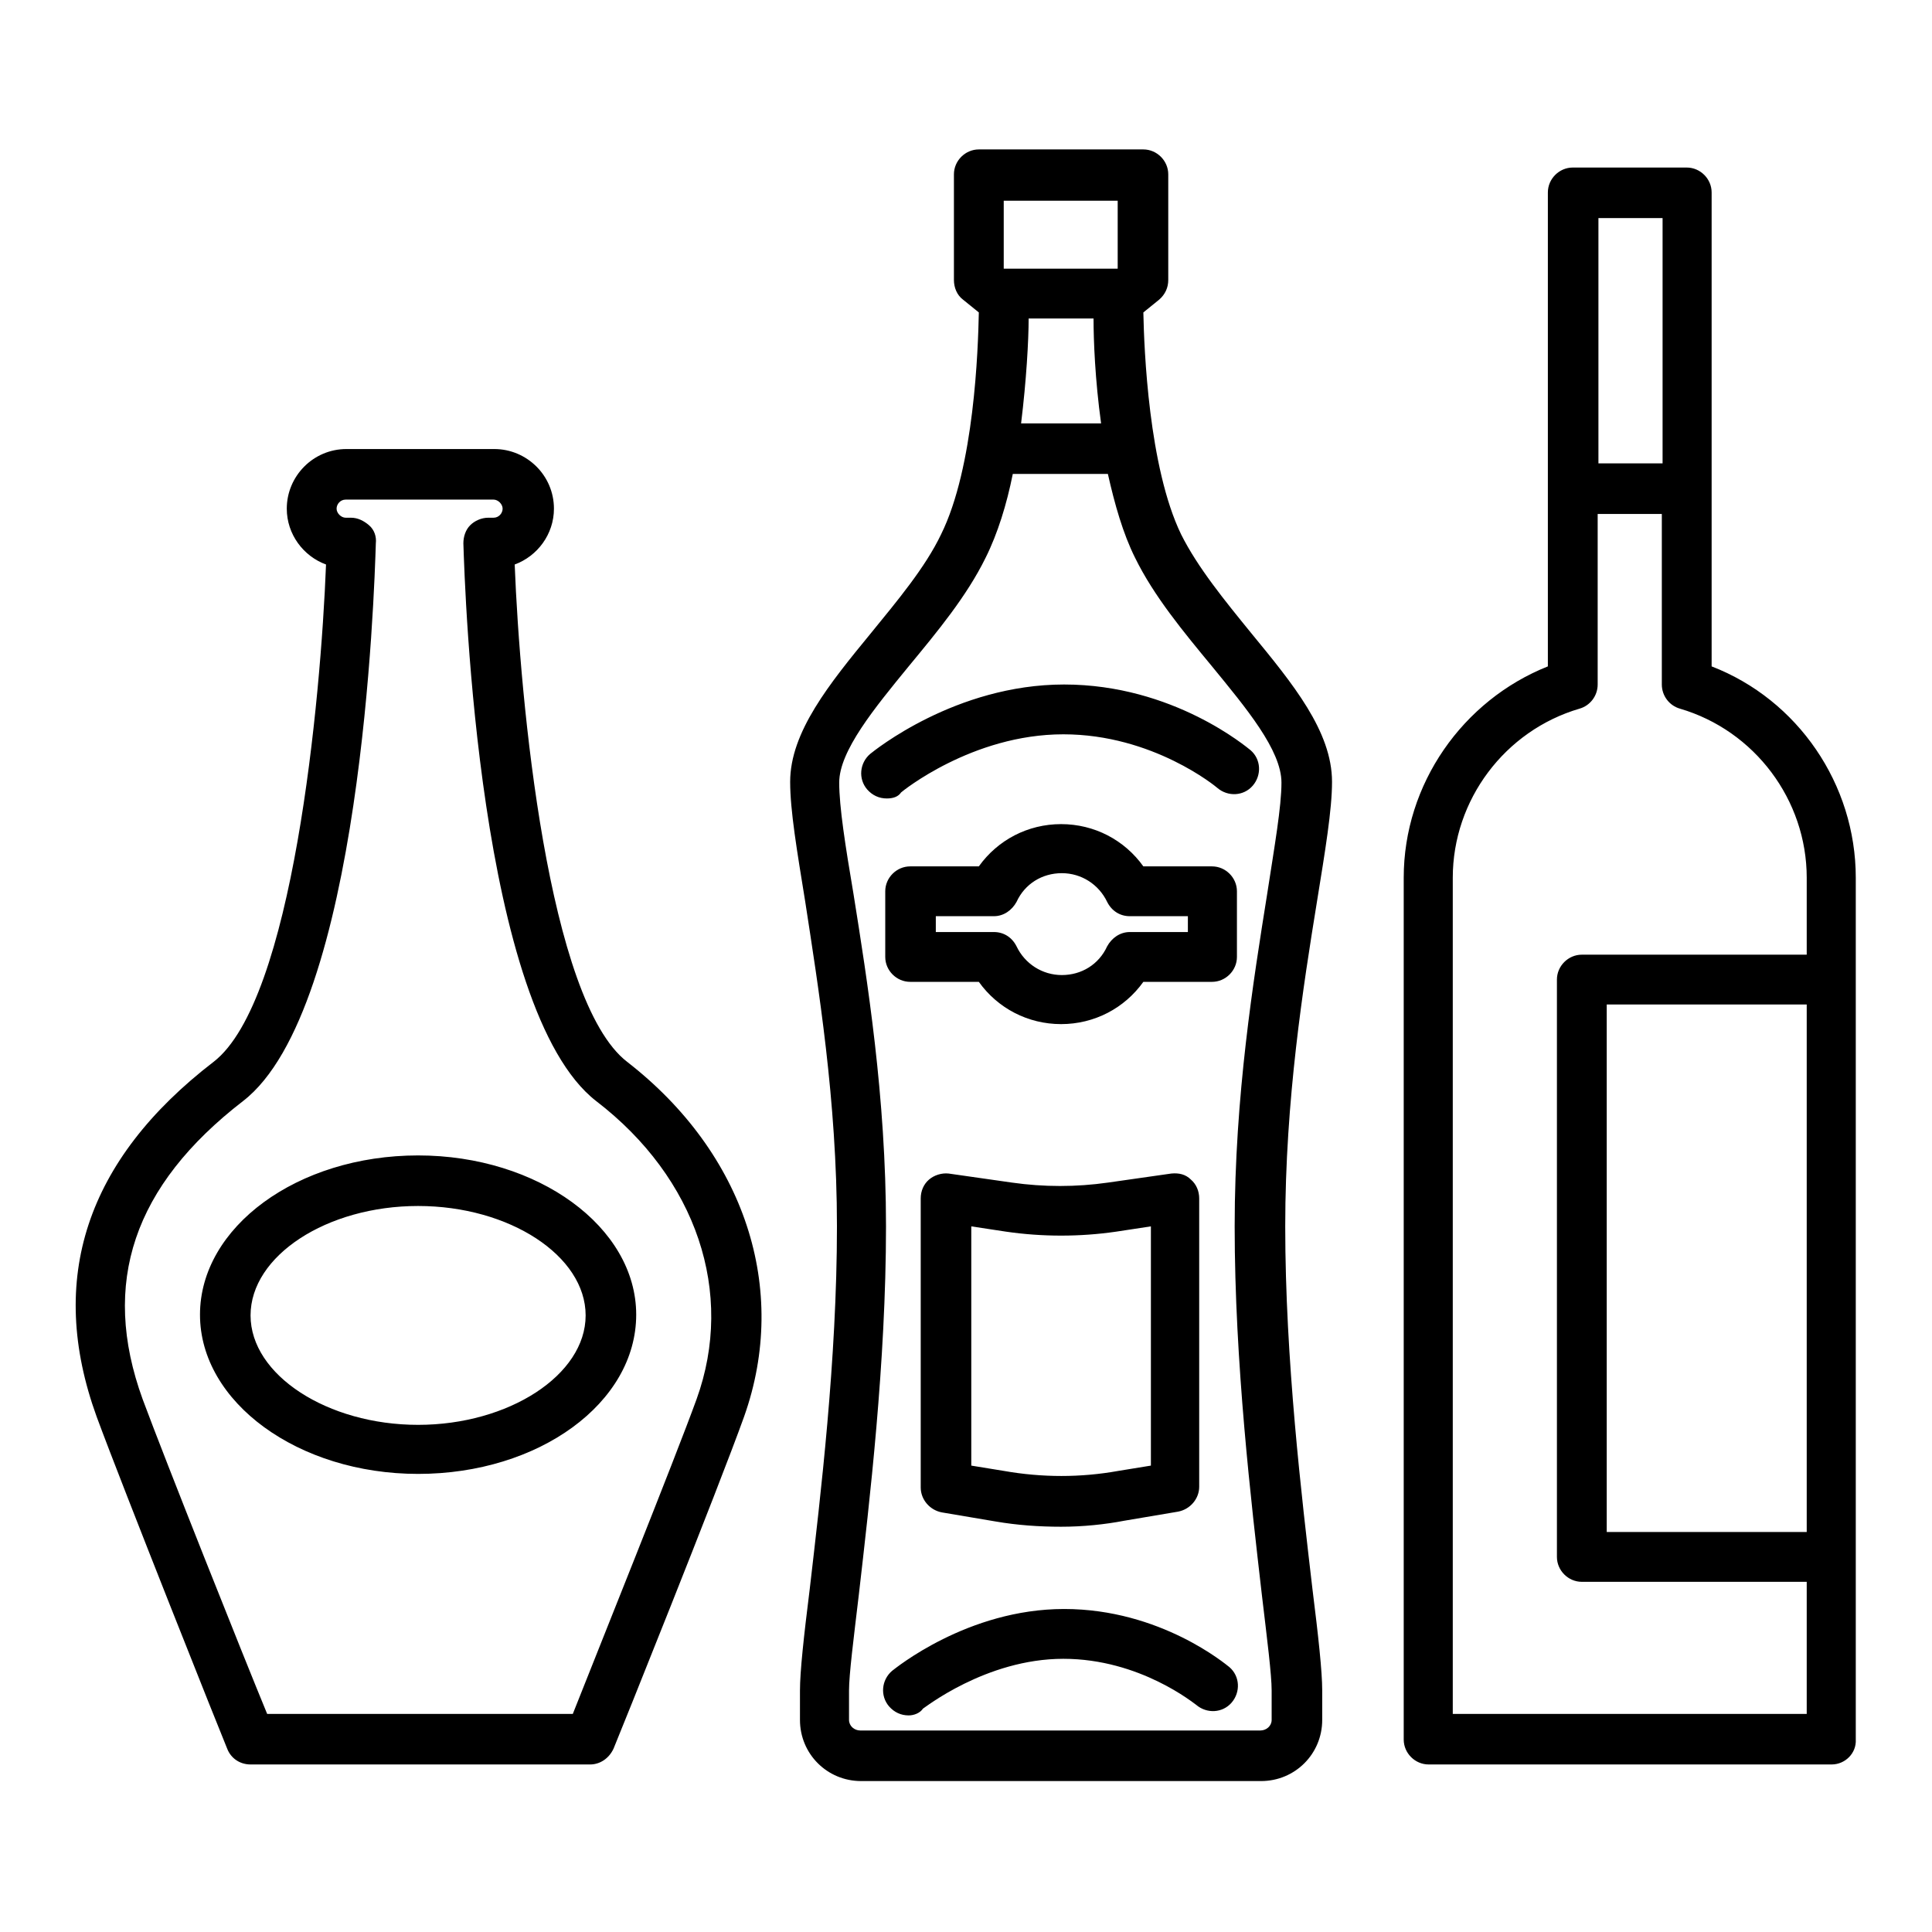 <?xml version="1.0" encoding="utf-8"?>
<!-- Svg Vector Icons : http://www.onlinewebfonts.com/icon -->
<!DOCTYPE svg PUBLIC "-//W3C//DTD SVG 1.1//EN" "http://www.w3.org/Graphics/SVG/1.1/DTD/svg11.dtd">
<svg version="1.1" xmlns="http://www.w3.org/2000/svg" xmlns:xlink="http://www.w3.org/1999/xlink" x="0px" y="0px" viewBox="0 0 256 256" enable-background="new 0 0 256 256" xml:space="preserve">
<g> <path fill="#000000" d="M167.1,236h-53c-4.5,0-8.1-3.6-8.1-8.1v-3.9c0-2.5,0.5-7.1,1.3-13.5c1.4-12.1,3.6-30.3,3.6-48 c0-16.7-2.5-31.9-4.2-43c-1.1-6.8-2-12.1-2-15.9c0-6.6,5.2-13,10.7-19.7c3.5-4.3,7.2-8.7,9.3-13.1c4.4-8.9,4.9-24.5,5-29.4 l-2.1-1.7c-0.8-0.6-1.2-1.6-1.2-2.6v-14c0-1.8,1.5-3.3,3.3-3.3h21.8c1.8,0,3.3,1.5,3.3,3.3v14c0,1-0.4,1.9-1.2,2.6l-2.1,1.7 c0.1,4.9,0.7,20.5,5,29.4c2.2,4.4,5.8,8.8,9.3,13.1c5.5,6.7,10.7,13,10.7,19.7c0,3.7-0.9,9.1-2,15.9c-1.8,11.1-4.2,26.2-4.2,43 c0,17.7,2.2,36,3.6,48c0.8,6.4,1.3,11,1.3,13.5v3.9C175.2,232.4,171.6,236,167.1,236z M134.2,62.8c-0.8,4-2,7.9-3.6,11.1 c-2.5,5.1-6.4,9.8-10.2,14.4c-4.5,5.5-9.2,11.2-9.2,15.4c0,3.2,0.8,8.3,1.9,14.8c1.8,11.3,4.3,26.8,4.3,44 c0,18.1-2.2,36.6-3.6,48.8c-0.7,5.9-1.3,10.6-1.3,12.7v3.9c0,0.8,0.7,1.4,1.5,1.4h53c0.8,0,1.5-0.6,1.5-1.4v-3.9 c0-2.1-0.6-6.8-1.3-12.7c-1.4-12.2-3.6-30.7-3.6-48.8c0-17.3,2.5-32.7,4.3-44c1-6.5,1.9-11.6,1.9-14.8c0-4.3-4.7-9.9-9.2-15.4 c-3.8-4.6-7.7-9.3-10.2-14.4c-1.6-3.2-2.7-7.1-3.6-11.1H134.2z M135.3,56.1h10.6c-0.8-5.8-1-11-1-13.9h-8.6 C136.3,45.1,136,50.4,135.3,56.1z M133,35.6h15.1v-9H133V35.6z M242.7,233.8h-53.4c-1.8,0-3.3-1.5-3.3-3.3V116.3 c0-12.4,7.8-23.5,19.1-28V25.5c0-1.8,1.5-3.3,3.3-3.3h15.1c1.8,0,3.3,1.5,3.3,3.3v62.8c11.4,4.4,19.1,15.6,19.1,28v114.2 C246,232.3,244.5,233.8,242.7,233.8z M192.6,227.1h46.8v-17.5h-29.8c-1.8,0-3.3-1.5-3.3-3.3v-76.5c0-1.8,1.5-3.3,3.3-3.3h29.8 v-10.2c0-10.3-6.9-19.5-16.8-22.4c-1.4-0.4-2.4-1.7-2.4-3.2V68.1h-8.5v22.6c0,1.5-1,2.8-2.4,3.2c-9.9,2.9-16.8,12.1-16.8,22.4 V227.1z M212.9,203h26.5v-69.9h-26.5V203z M211.8,61.4h8.5V28.9h-8.5V61.4z M78.2,233.8h-45c-1.4,0-2.6-0.8-3.1-2.1 c-0.6-1.4-13.8-34.5-17.3-44c-6.6-18.2-1.4-34,15.5-47c10.5-8.1,14.2-47.9,14.9-65.9c-3-1.1-5.2-4-5.2-7.4c0-4.3,3.5-7.9,7.9-7.9 h19.6c4.3,0,7.9,3.5,7.9,7.9c0,3.4-2.2,6.3-5.2,7.4c0.7,18,4.4,57.8,14.9,65.9c15.6,12.1,21.5,30.1,15.5,47l0,0 c-3.4,9.5-16.7,42.6-17.3,44C80.7,233,79.5,233.8,78.2,233.8z M35.4,227.1h40.5c3-7.6,13.5-33.7,16.4-41.7 c5.1-14.1,0-29.3-13.3-39.5C63.4,133.8,61.6,78.3,61.4,72c0-0.9,0.3-1.8,0.9-2.4c0.6-0.6,1.5-1,2.4-1h0.7c0.7,0,1.2-0.6,1.2-1.2 s-0.6-1.2-1.2-1.2H45.8c-0.7,0-1.2,0.6-1.2,1.2s0.6,1.2,1.2,1.2h0.7c0.9,0,1.7,0.4,2.4,1s1,1.5,0.9,2.4 c-0.2,6.3-1.9,61.8-17.6,73.9c-14.5,11.2-18.9,24.1-13.3,39.5C21.9,193.5,32.3,219.6,35.4,227.1z M120.4,227.3 c-1,0-1.9-0.4-2.6-1.2c-1.2-1.4-1-3.5,0.4-4.7c0.4-0.3,10-8.2,22.8-8.2c12.8,0,21.5,7.4,21.9,7.7c1.4,1.2,1.5,3.3,0.3,4.7 c-1.2,1.4-3.3,1.5-4.7,0.3c-0.2-0.1-7.4-6.1-17.6-6.1c-10.3,0-18.5,6.6-18.6,6.6C121.9,227,121.1,227.3,120.4,227.3z M140.6,202.3 c-2.9,0-5.8-0.2-8.7-0.7l-7.1-1.2c-1.6-0.3-2.8-1.7-2.8-3.3v-38.3c0-1,0.4-1.9,1.1-2.5c0.7-0.6,1.7-0.9,2.6-0.8l8.4,1.2l0,0 c4.2,0.6,8.5,0.6,12.7,0l8.4-1.2c1-0.1,1.9,0.1,2.6,0.8c0.7,0.6,1.1,1.5,1.1,2.5V197c0,1.6-1.2,3-2.8,3.3l-7.1,1.2 C146.4,202,143.5,202.3,140.6,202.3z M128.7,194.2l4.3,0.7c5.1,0.9,10.2,0.9,15.2,0l4.3-0.7v-31.7l-4.6,0.7 c-4.8,0.7-9.8,0.7-14.6,0l-4.6-0.7L128.7,194.2L128.7,194.2z M55.4,195.3c-15.9,0-28.9-9.5-28.9-21.1c0-11.6,12.9-21.1,28.9-21.1 c15.9,0,28.9,9.5,28.9,21.1C84.3,185.9,71.4,195.3,55.4,195.3z M55.4,159.8c-12.1,0-22.2,6.6-22.2,14.5s10.2,14.5,22.2,14.5 s22.2-6.6,22.2-14.5S67.5,159.8,55.4,159.8z M140.6,135.7c-4.4,0-8.4-2.1-10.9-5.6h-9.1c-1.8,0-3.3-1.5-3.3-3.3v-8.7 c0-1.8,1.5-3.3,3.3-3.3h9.1c2.5-3.5,6.5-5.6,10.9-5.6c4.4,0,8.4,2.1,10.9,5.6h9.1c1.8,0,3.3,1.5,3.3,3.3v8.7c0,1.8-1.5,3.3-3.3,3.3 h-9.1C149,133.6,145,135.7,140.6,135.7z M124,123.5h7.7c1.3,0,2.4,0.7,3,1.9c1.1,2.3,3.4,3.8,6,3.8c2.6,0,4.9-1.4,6-3.8 c0.6-1.1,1.7-1.9,3-1.9h7.7v-2.1h-7.7c-1.3,0-2.4-0.7-3-1.9c-1.1-2.3-3.4-3.8-6-3.8c-2.6,0-4.9,1.4-6,3.8c-0.6,1.1-1.7,1.9-3,1.9 H124V123.5z M117.5,105.8c-1,0-1.9-0.4-2.6-1.2c-1.2-1.4-1-3.5,0.4-4.7c0.5-0.4,11.3-9.2,25.7-9.2c14.5,0,24.3,8.4,24.7,8.7 c1.4,1.2,1.5,3.3,0.3,4.7c-1.2,1.4-3.3,1.5-4.7,0.3c-0.1-0.1-8.5-7.1-20.4-7.1c-12.1,0-21.4,7.6-21.5,7.7 C119,105.6,118.3,105.8,117.5,105.8z"/></g>
</svg>